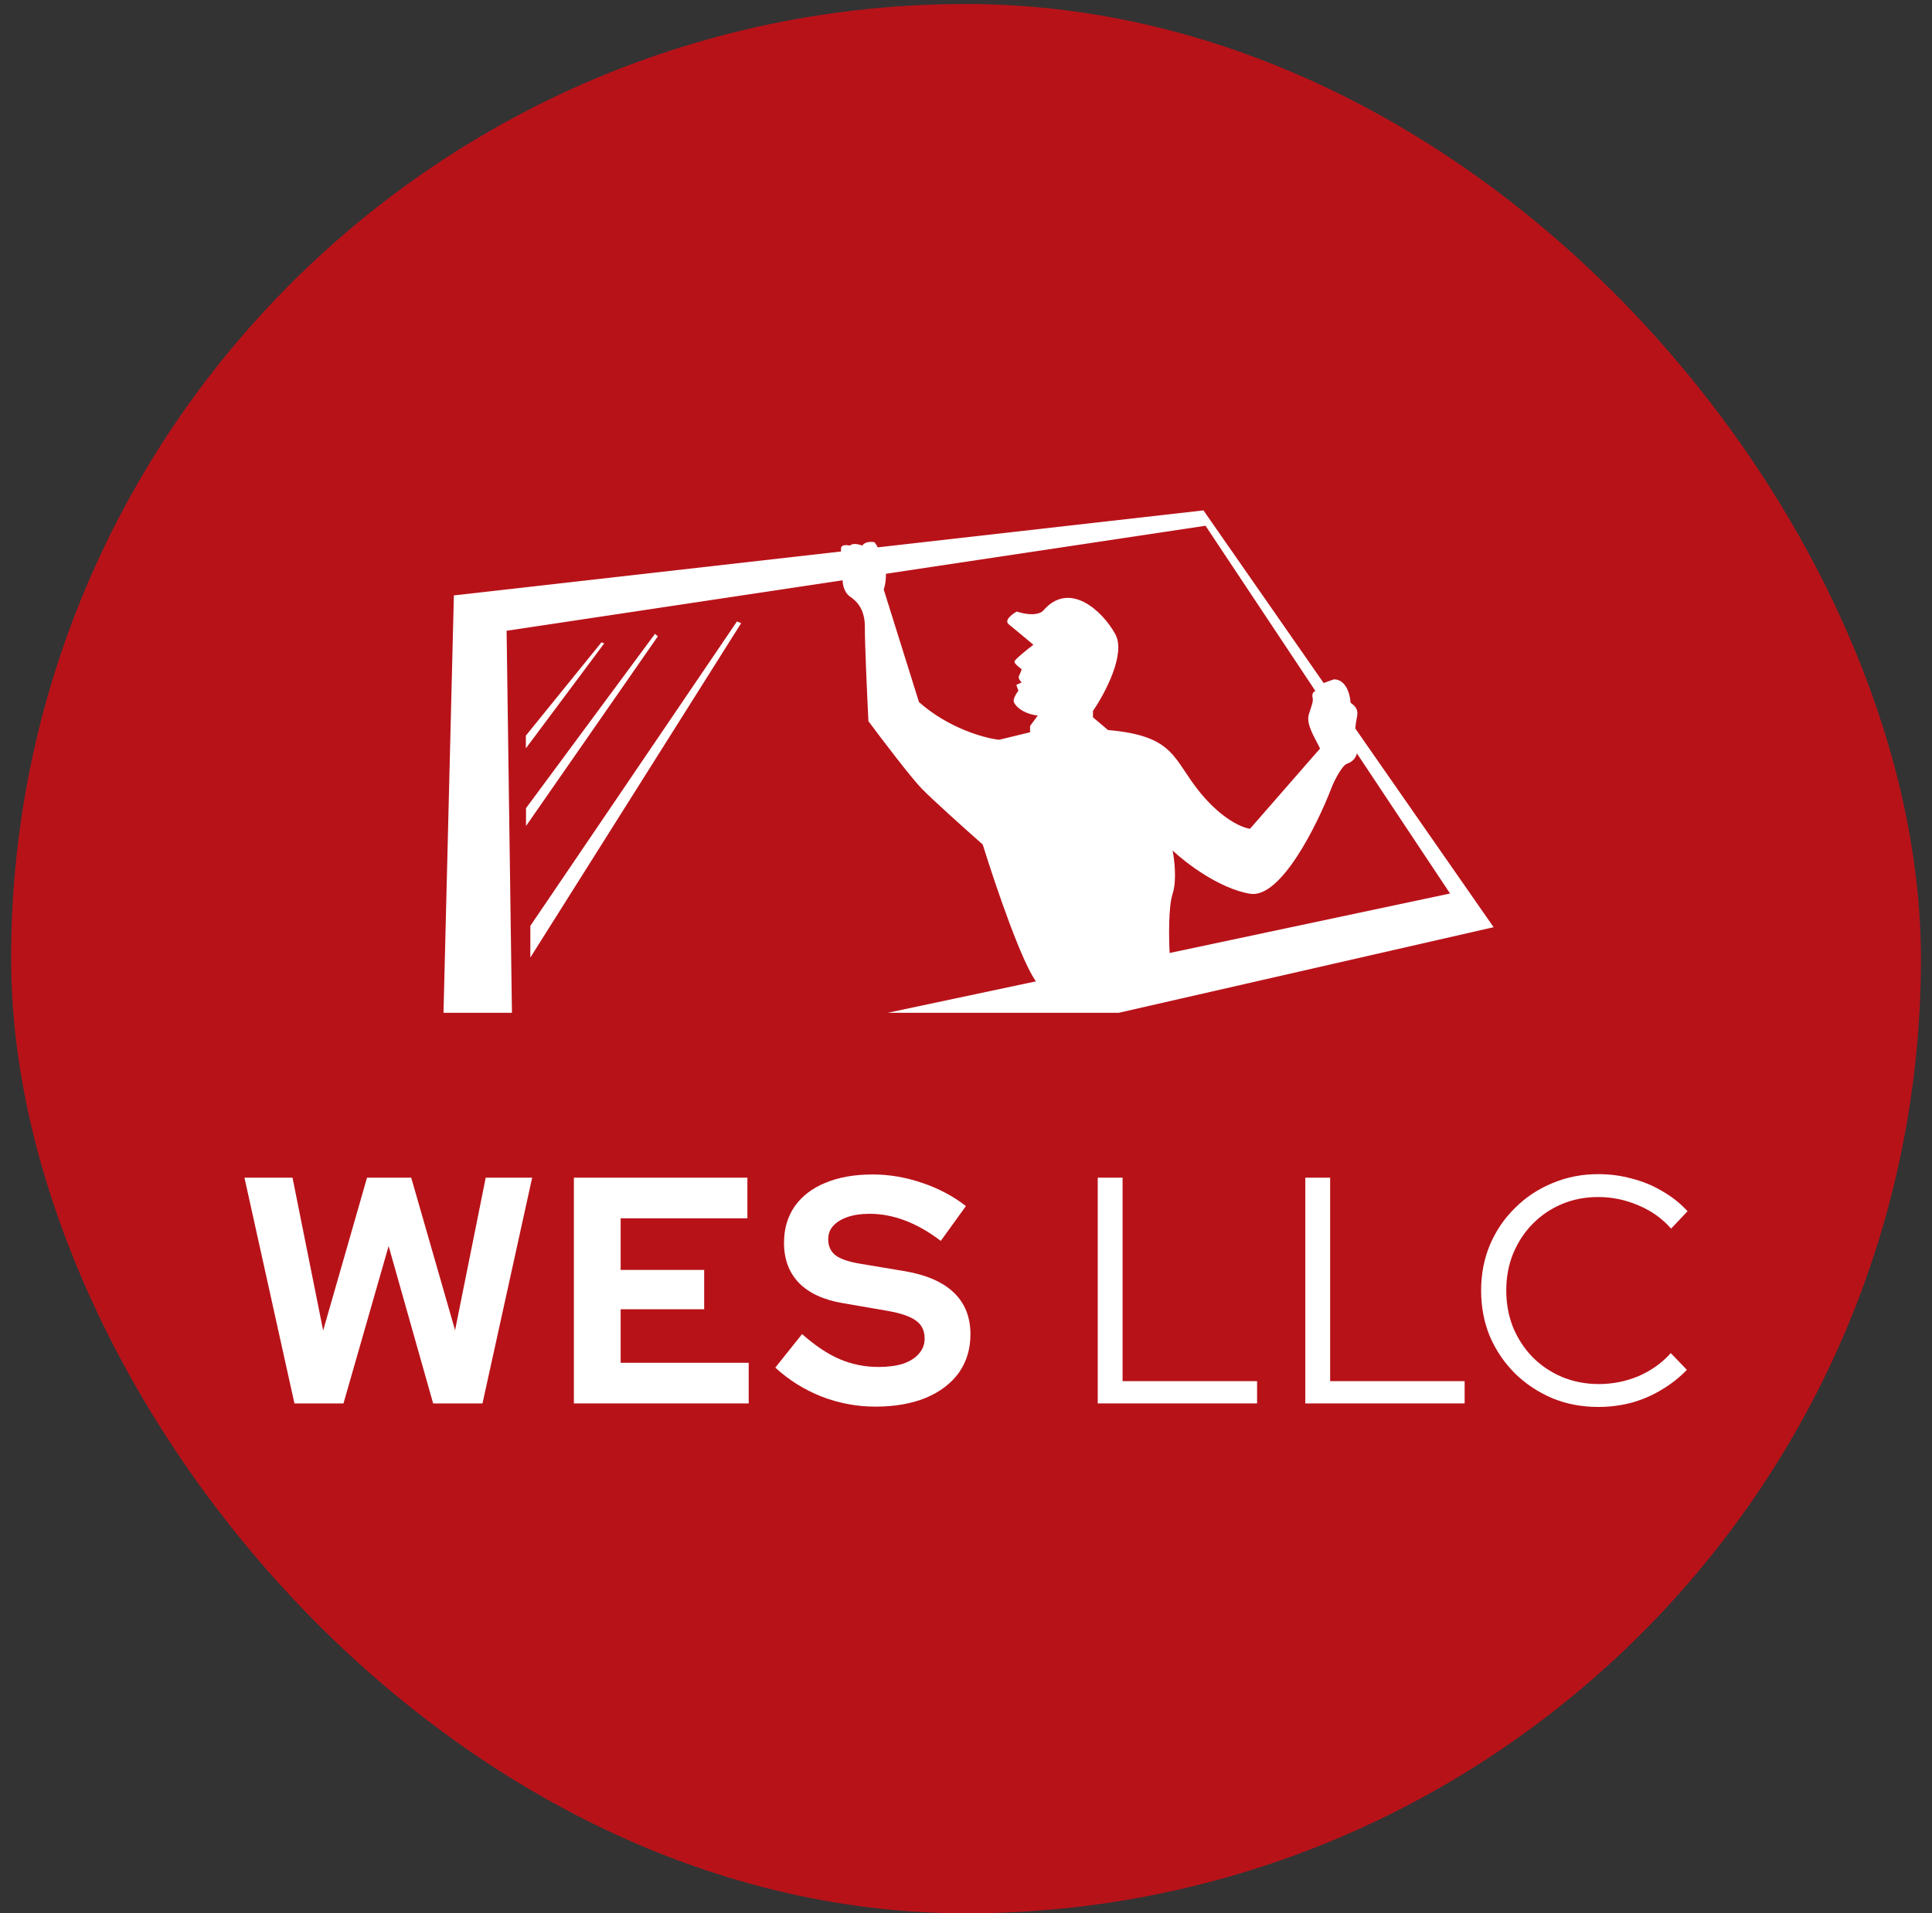 <svg width="106" height="105" viewBox="0 0 106 105" fill="none" xmlns="http://www.w3.org/2000/svg">
<rect x="0" y="0" width="106" height="105" fill="#333333" stroke="none"/>
<rect x="0.609" y="0.22" width="104.783" height="104.78" rx="52.39" fill="#B81219"/>
<path d="M29.098 52.547V50.808L40.433 34.105L40.664 34.198L29.098 52.547Z" fill="white"/>
<path d="M24.333 55.581H28.088L27.795 34.615L66.142 28.852L79.558 49.034L48.701 55.581H61.377L81.948 50.883L66.028 28.009L24.902 32.675L24.333 55.581Z" fill="white"/>
<path d="M28.851 41.069V40.37L32.999 35.251L33.15 35.308L28.851 41.069Z" fill="white"/>
<path d="M28.86 45.33V44.35L35.936 34.784L36.093 34.921L28.86 45.33Z" fill="white"/>
<path d="M64.336 49.048C64.099 49.759 64.129 51.53 64.174 52.326L56.938 53.978C56.142 53.101 54.593 48.524 53.917 46.345C53.047 45.577 51.159 43.888 50.565 43.273C49.971 42.659 48.372 40.553 47.646 39.577C47.577 38.181 47.442 35.197 47.451 34.426C47.462 33.462 47.027 33.003 46.637 32.739C46.325 32.528 46.239 32.093 46.235 31.902C46.231 31.826 46.182 31.59 46.017 31.259C45.852 30.929 46.032 30.686 46.143 30.606C46.139 30.521 46.134 30.3 46.143 30.089C46.152 29.878 46.476 29.902 46.637 29.94C46.774 29.784 47.145 29.875 47.313 29.94C47.46 29.711 47.818 29.722 47.979 29.757C48.055 29.841 48.264 30.165 48.486 30.789C48.708 31.413 48.578 32.092 48.486 32.353L50.42 38.528C52.043 39.971 54.023 40.509 54.811 40.598L56.516 40.186V39.84L56.938 39.269C56.101 39.165 55.7 38.737 55.626 38.528C55.567 38.361 55.767 38.043 55.874 37.905L55.761 37.587L56.055 37.448C55.977 37.379 55.84 37.209 55.914 37.073C55.987 36.937 56.038 36.785 56.055 36.726C55.92 36.632 55.653 36.417 55.659 36.305C55.666 36.193 56.354 35.644 56.697 35.383C56.359 35.1 55.616 34.48 55.346 34.262C55.076 34.045 55.525 33.705 55.783 33.562C56.699 33.852 57.14 33.641 57.246 33.5C58.644 31.878 60.44 33.45 61.189 34.798C61.788 35.876 60.623 38.059 59.966 39.015V39.365L60.79 40.063C64.508 40.388 64.336 41.661 65.856 43.507C67.072 44.985 68.182 45.437 68.585 45.479L72.424 41.079C72.216 40.605 71.631 39.777 71.811 39.198C71.991 38.619 72.077 38.486 72.002 38.212C72.002 37.861 72.216 38.016 72.196 37.816C72.176 37.616 72.769 37.428 73.181 37.283C73.862 37.273 74.078 38.134 74.1 38.566C74.861 39.088 74.183 39.428 74.419 40.465C74.656 41.502 74.242 41.79 73.896 41.917C73.62 42.019 73.182 42.89 73.055 43.23C72.265 45.285 70.264 49.325 68.585 49.048C66.905 48.771 65.052 47.352 64.336 46.676C64.435 47.17 64.573 48.336 64.336 49.048Z" fill="white"/>
<path d="M16.155 77.017L13.412 64.629H16.049L17.73 73.017L20.137 64.629H22.561L24.968 73L26.649 64.629H29.197L26.472 77.017H23.764L21.322 68.381L18.845 77.017H16.155Z" fill="white"/>
<path d="M31.486 77.017V64.629H41.006V66.859H34.052V69.691H38.635V71.85H34.052V74.787H41.077V77.017H31.486Z" fill="white"/>
<path d="M48.023 77.194C47.021 77.194 46.041 77.011 45.086 76.645C44.13 76.268 43.281 75.737 42.538 75.052L44.006 73.212C44.726 73.849 45.416 74.309 46.077 74.592C46.749 74.876 47.457 75.017 48.2 75.017C48.719 75.017 49.168 74.958 49.545 74.84C49.923 74.71 50.212 74.528 50.412 74.292C50.625 74.056 50.731 73.778 50.731 73.46C50.731 73.035 50.578 72.711 50.271 72.487C49.964 72.251 49.439 72.068 48.696 71.938L46.236 71.513C45.186 71.336 44.384 70.965 43.829 70.398C43.287 69.832 43.015 69.101 43.015 68.204C43.015 67.437 43.21 66.771 43.599 66.204C44 65.638 44.561 65.207 45.281 64.913C46.012 64.606 46.879 64.453 47.882 64.453C48.79 64.453 49.693 64.606 50.589 64.913C51.498 65.219 52.3 65.644 52.996 66.187L51.616 68.098C50.318 67.107 49.014 66.611 47.705 66.611C47.245 66.611 46.844 66.67 46.502 66.788C46.159 66.906 45.894 67.072 45.705 67.284C45.528 67.484 45.44 67.726 45.44 68.009C45.44 68.387 45.575 68.682 45.847 68.894C46.118 69.095 46.572 69.248 47.209 69.354L49.545 69.744C50.784 69.944 51.71 70.339 52.324 70.929C52.937 71.507 53.244 72.274 53.244 73.23C53.244 74.032 53.031 74.734 52.607 75.336C52.182 75.925 51.574 76.386 50.784 76.716C50.005 77.034 49.085 77.194 48.023 77.194Z" fill="white"/>
<path d="M60.228 77.017V64.629H61.591V75.796H68.97V77.017H60.228Z" fill="white"/>
<path d="M71.616 77.017V64.629H72.979V75.796H80.358V77.017H71.616Z" fill="white"/>
<path d="M87.686 77.211C86.789 77.211 85.952 77.052 85.173 76.734C84.394 76.403 83.71 75.949 83.12 75.371C82.53 74.781 82.07 74.103 81.74 73.336C81.421 72.557 81.262 71.72 81.262 70.823C81.262 69.927 81.421 69.095 81.74 68.328C82.07 67.549 82.53 66.871 83.12 66.293C83.71 65.703 84.394 65.249 85.173 64.93C85.952 64.6 86.789 64.435 87.686 64.435C88.335 64.435 88.954 64.517 89.544 64.683C90.146 64.836 90.7 65.066 91.207 65.373C91.727 65.668 92.187 66.033 92.588 66.47L91.685 67.425C91.201 66.871 90.606 66.446 89.898 66.151C89.19 65.845 88.453 65.691 87.686 65.691C86.966 65.691 86.3 65.821 85.686 66.081C85.073 66.34 84.536 66.706 84.076 67.178C83.627 67.638 83.274 68.18 83.014 68.806C82.766 69.419 82.642 70.092 82.642 70.823C82.642 71.543 82.766 72.215 83.014 72.841C83.274 73.466 83.633 74.014 84.094 74.486C84.554 74.946 85.09 75.306 85.704 75.566C86.329 75.825 87.002 75.955 87.721 75.955C88.488 75.955 89.219 75.808 89.916 75.513C90.612 75.206 91.196 74.787 91.668 74.256L92.552 75.176C92.139 75.601 91.673 75.967 91.154 76.273C90.647 76.58 90.098 76.816 89.508 76.981C88.919 77.135 88.311 77.211 87.686 77.211Z" fill="white"/>
</svg>
